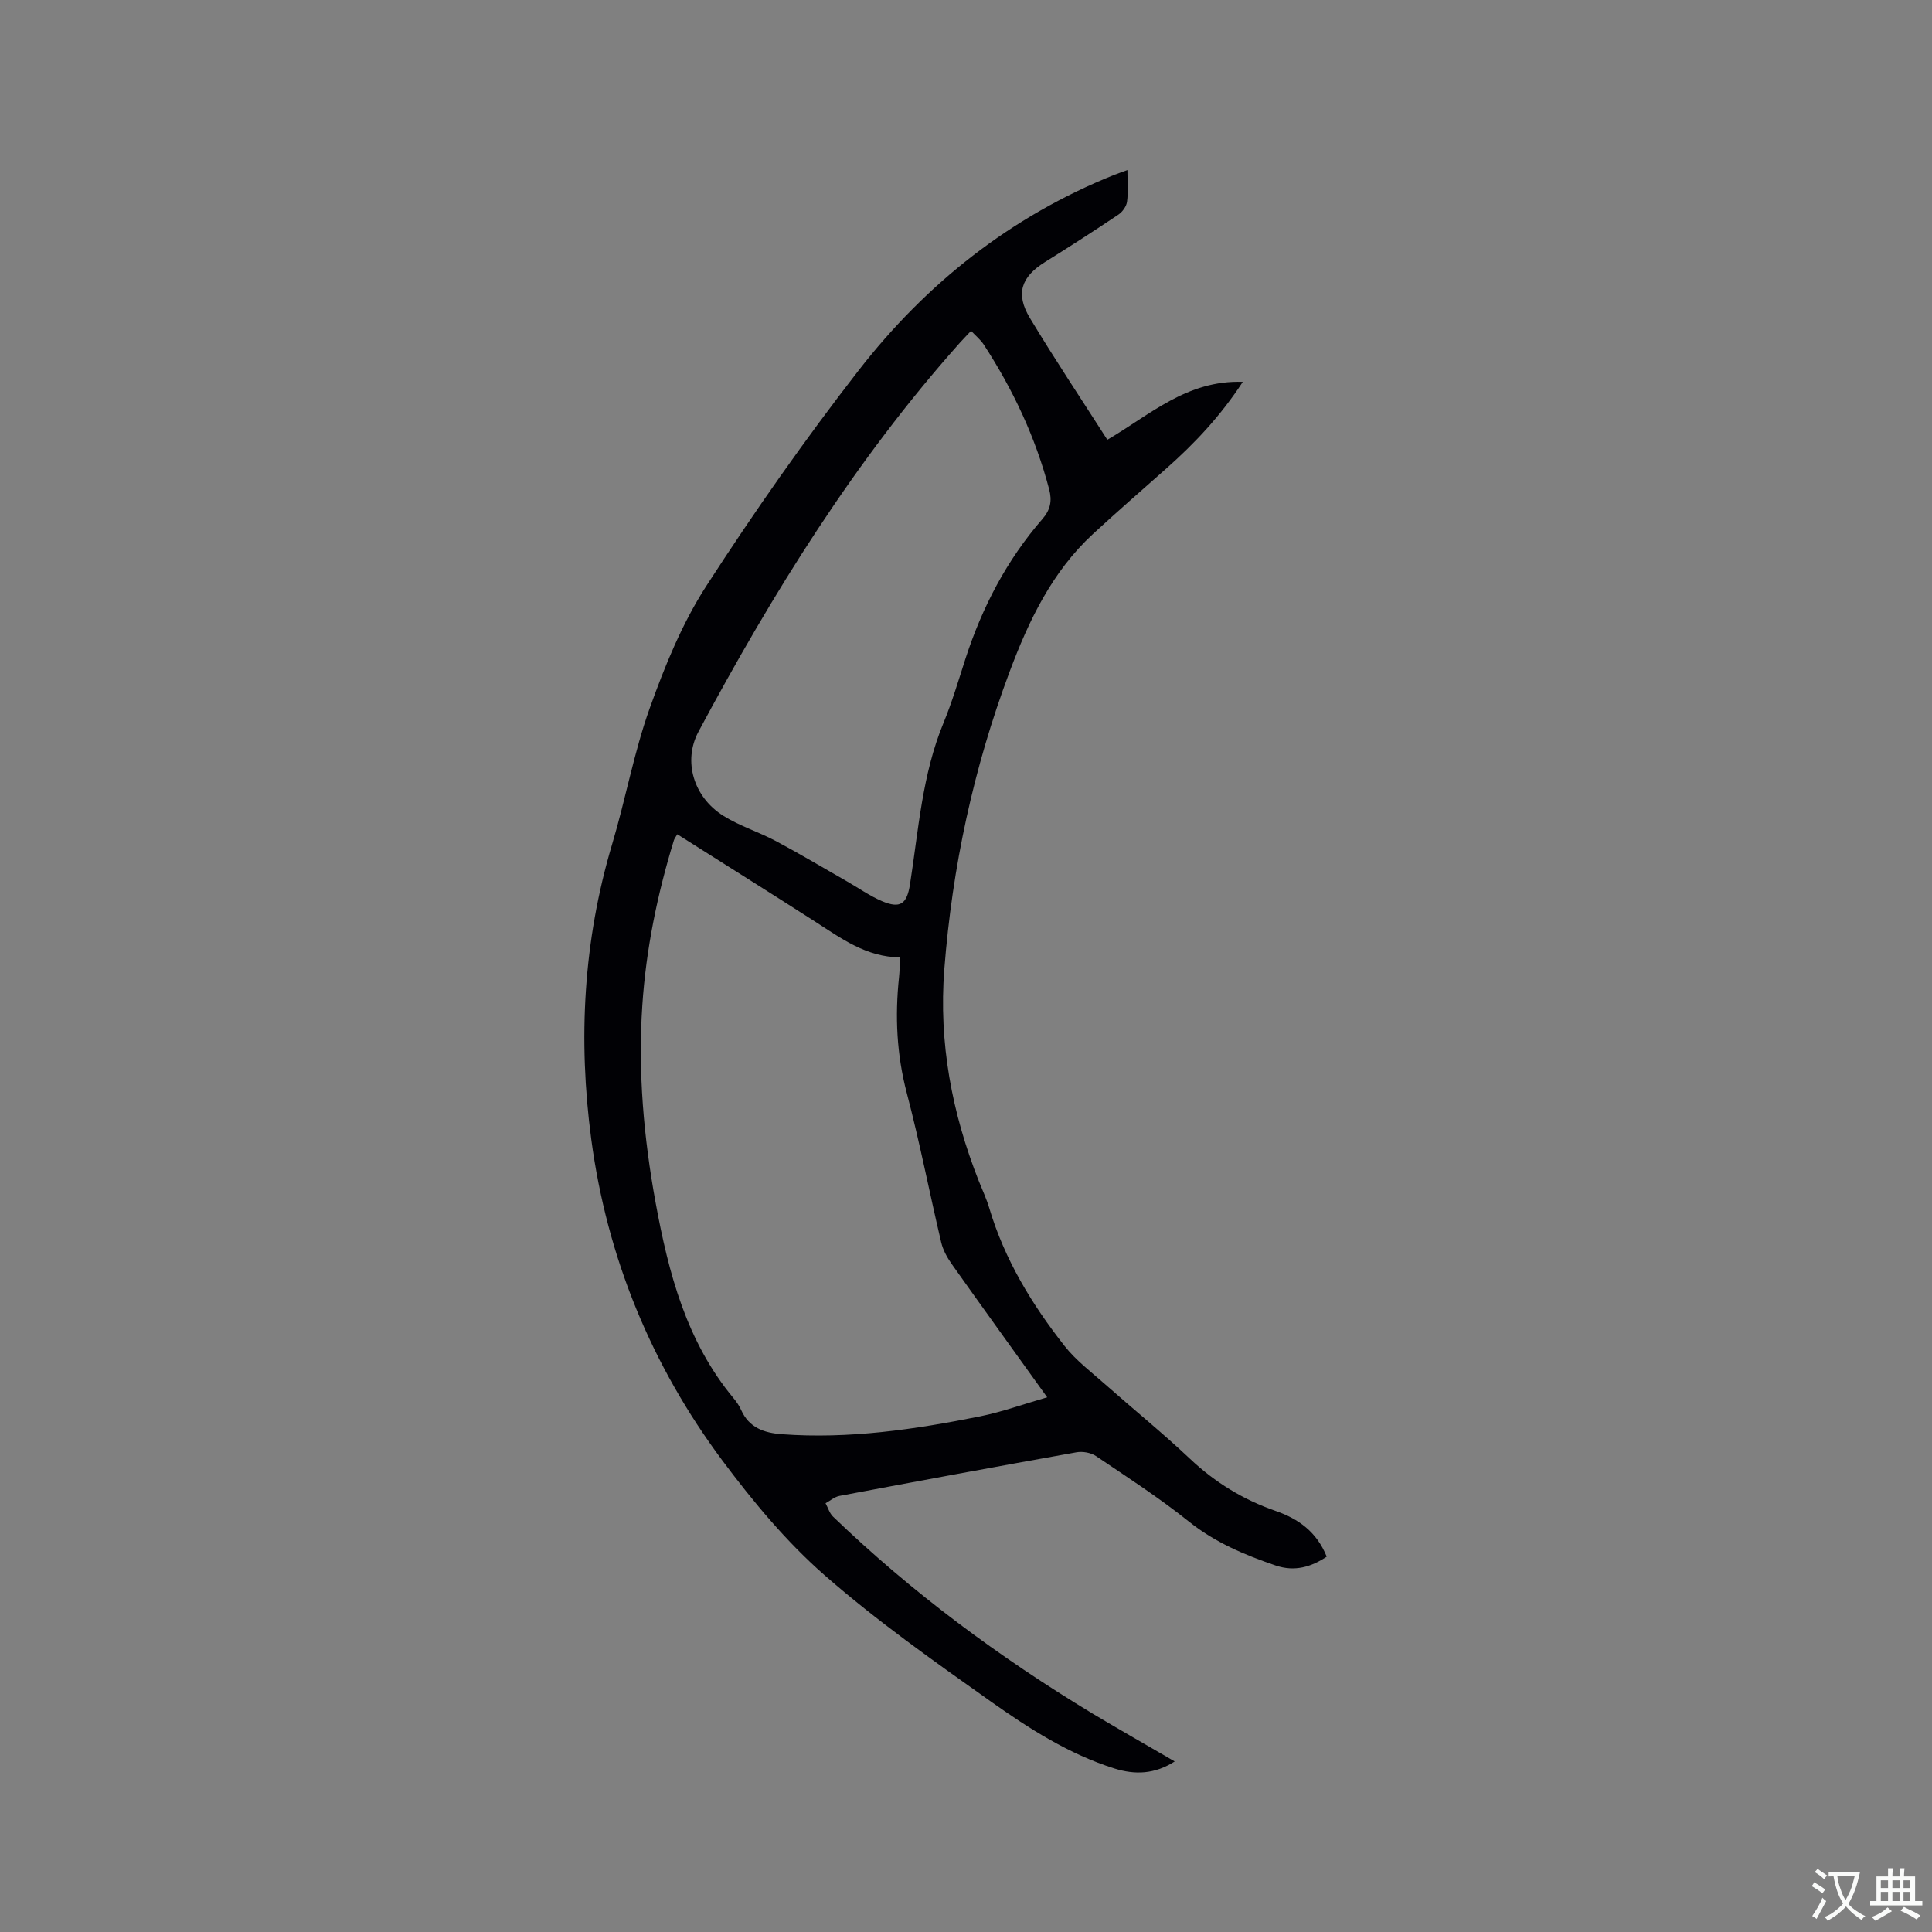 <svg enable-background="new 0 0 400 400" viewBox="0 0 400 400" xmlns="http://www.w3.org/2000/svg"><rect x="0" y="0" width="400" height="400" fill="#808080" stroke="none"/><path d="m243.21 364.69c-4.15 2.66-8.23 2.79-12.47 1.46-9.42-2.97-17.67-8.26-25.6-13.87-11.76-8.33-23.6-16.68-34.42-26.15-7.89-6.91-14.78-15.21-21.09-23.65-14.77-19.79-23.95-42.13-27.22-66.64-2.74-20.59-1.66-41.01 4.33-61.07 2.79-9.33 4.51-19.01 7.78-28.15 3.12-8.72 6.7-17.54 11.7-25.28 9.88-15.29 20.37-30.26 31.54-44.64 14-18.02 31.52-31.91 52.92-40.49.76-.3 1.54-.56 2.74-1 0 2.42.19 4.52-.08 6.56-.13.96-.94 2.09-1.77 2.65-5.01 3.36-10.09 6.64-15.21 9.83-4.93 3.07-6.17 6.56-3.12 11.61 5.13 8.52 10.66 16.81 16.02 25.19 8.78-5.11 16.44-12.39 28.05-11.99-4.65 7.12-9.99 12.76-15.86 17.96-5.08 4.5-10.2 8.95-15.18 13.55-8.48 7.84-13.29 17.95-17.26 28.55-7.45 19.87-11.86 40.39-13.5 61.55-1.18 15.23 1.57 29.74 7.13 43.83.74 1.87 1.61 3.7 2.18 5.63 3.16 10.63 8.81 19.92 15.58 28.53 2.39 3.04 5.6 5.45 8.53 8.05 5.8 5.13 11.82 10.01 17.45 15.32 5.19 4.9 11.05 8.48 17.75 10.8 4.69 1.63 8.48 4.31 10.55 9.46-3.23 2.15-6.65 3.16-10.57 1.83-6.42-2.19-12.55-4.77-17.98-9.11-6.11-4.89-12.72-9.17-19.22-13.55-1.06-.71-2.76-1.01-4.04-.78-16.37 2.92-32.72 5.95-49.06 9.03-1.02.19-1.93 1-2.89 1.52.51.93.82 2.06 1.54 2.76 16.34 15.73 34.45 29.14 53.84 40.85 5.52 3.3 11.12 6.47 16.91 9.85zm-102.98-191.96c-.31.53-.59.87-.71 1.25-3.43 11.17-5.77 22.55-6.54 34.23-.91 13.73.29 27.32 2.76 40.8 2.67 14.55 6.37 28.75 16.15 40.5.61.73 1.16 1.54 1.55 2.4 1.64 3.69 4.75 4.76 8.44 5.03 13.87 1.02 27.48-.98 41-3.69 4.56-.92 8.99-2.53 13.93-3.95-6.96-9.7-13.41-18.62-19.77-27.6-.95-1.35-1.81-2.91-2.18-4.5-2.43-10.3-4.44-20.71-7.13-30.94-2.08-7.93-2.45-15.83-1.6-23.89.13-1.24.15-2.5.24-4.16-7.02-.04-12.22-3.94-17.64-7.42-9.43-6.05-18.93-12-28.5-18.06zm60.82-104.23c-.92.98-1.65 1.72-2.34 2.49-21.73 24.35-38.77 51.85-54.1 80.5-3.24 6.06-1.05 13.55 5.19 17.44 3.38 2.11 7.31 3.32 10.85 5.21 4.94 2.63 9.74 5.51 14.6 8.28 2.46 1.4 4.8 3.07 7.39 4.17 3.77 1.59 5.12.57 5.76-3.47 1.77-11.27 2.51-22.74 6.95-33.47 1.77-4.29 3.09-8.78 4.52-13.21 3.46-10.7 8.57-20.5 15.97-29.01 1.65-1.9 2-3.76 1.38-6.11-2.82-10.76-7.49-20.67-13.53-29.95-.68-1.04-1.68-1.84-2.64-2.87z" fill="#010105"/><g fill="#fafbfa"><path d="m377.9 391.2c-.2.3-.4.5-.6.8-.7-.6-1.4-1-2.2-1.5.2-.3.4-.5.5-.8.6.4 1.4.8 2.3 1.5zm-1.8 6.1c-.2-.2-.5-.4-.9-.6.4-.6.8-1.2 1.2-1.9s.7-1.3.9-1.9c.3.3.5.5.8.7-.7 1.3-1.4 2.6-2 3.7zm2.2-9c-.3.3-.5.5-.6.8-.6-.6-1.3-1.1-2-1.5.3-.3.5-.5.6-.7.6.5 1.3.9 2 1.4zm.3.2v-.9h2 4.5c-.3 1.3-.6 2.5-1 3.6s-.9 2.1-1.4 3c.4.5 1 1 1.6 1.4s1.2.8 1.9 1.1c-.3.2-.5.4-.8.8-.4-.3-1-.7-1.6-1.2s-1.2-1.1-1.6-1.6c-.5.6-1.1 1.1-1.7 1.6s-1.4.9-2.1 1.4c-.1-.3-.3-.5-.7-.8.6-.2 1.2-.5 1.9-1s1.4-1.1 2-1.8c-.5-.8-.9-1.6-1.2-2.5s-.6-2-.8-3.2c-.4.1-.7.1-1 .1zm2.5 2.7c.3 1 .7 1.7 1 2.2.3-.5.6-1.1 1-2s.6-1.9.9-3h-3.2-.4c.1.9.3 1.8.7 2.8z"/><path d="m396.5 388.5v1.5 3.6h1.5v.9c-.4 0-1 0-1.7 0h-7.9c-.5 0-.9 0-1.2 0v-.9h1.3v-3.5c0-.7 0-1.2 0-1.6h2.4c0-.8 0-1.4 0-1.7h1c0 .3-.1.8-.1 1.7h1.5c0-.8 0-1.4 0-1.7h1c0 .3-.1.9-.1 1.7zm-8.2 9.2c-.2-.3-.5-.5-.8-.8.8-.3 1.4-.6 1.9-.9s1-.7 1.4-1.1c.3.3.6.5.9.8-1.6 1-2.8 1.6-3.4 2zm2.6-6.8v-1.6h-1.5v1.6zm0 2.7v-1.9h-1.5v1.9zm2.4-2.7v-1.6h-1.5v1.6zm0 2.7v-1.9h-1.5v1.9zm.2 2 .7-.8c.4.2.9.5 1.6.8s1.3.7 1.8 1c-.3.3-.5.5-.8.8-.4-.3-1.5-1-3.3-1.8zm2-4.7v-1.6h-1.4v1.6zm0 2.7v-1.9h-1.4v1.9z"/></g></svg>